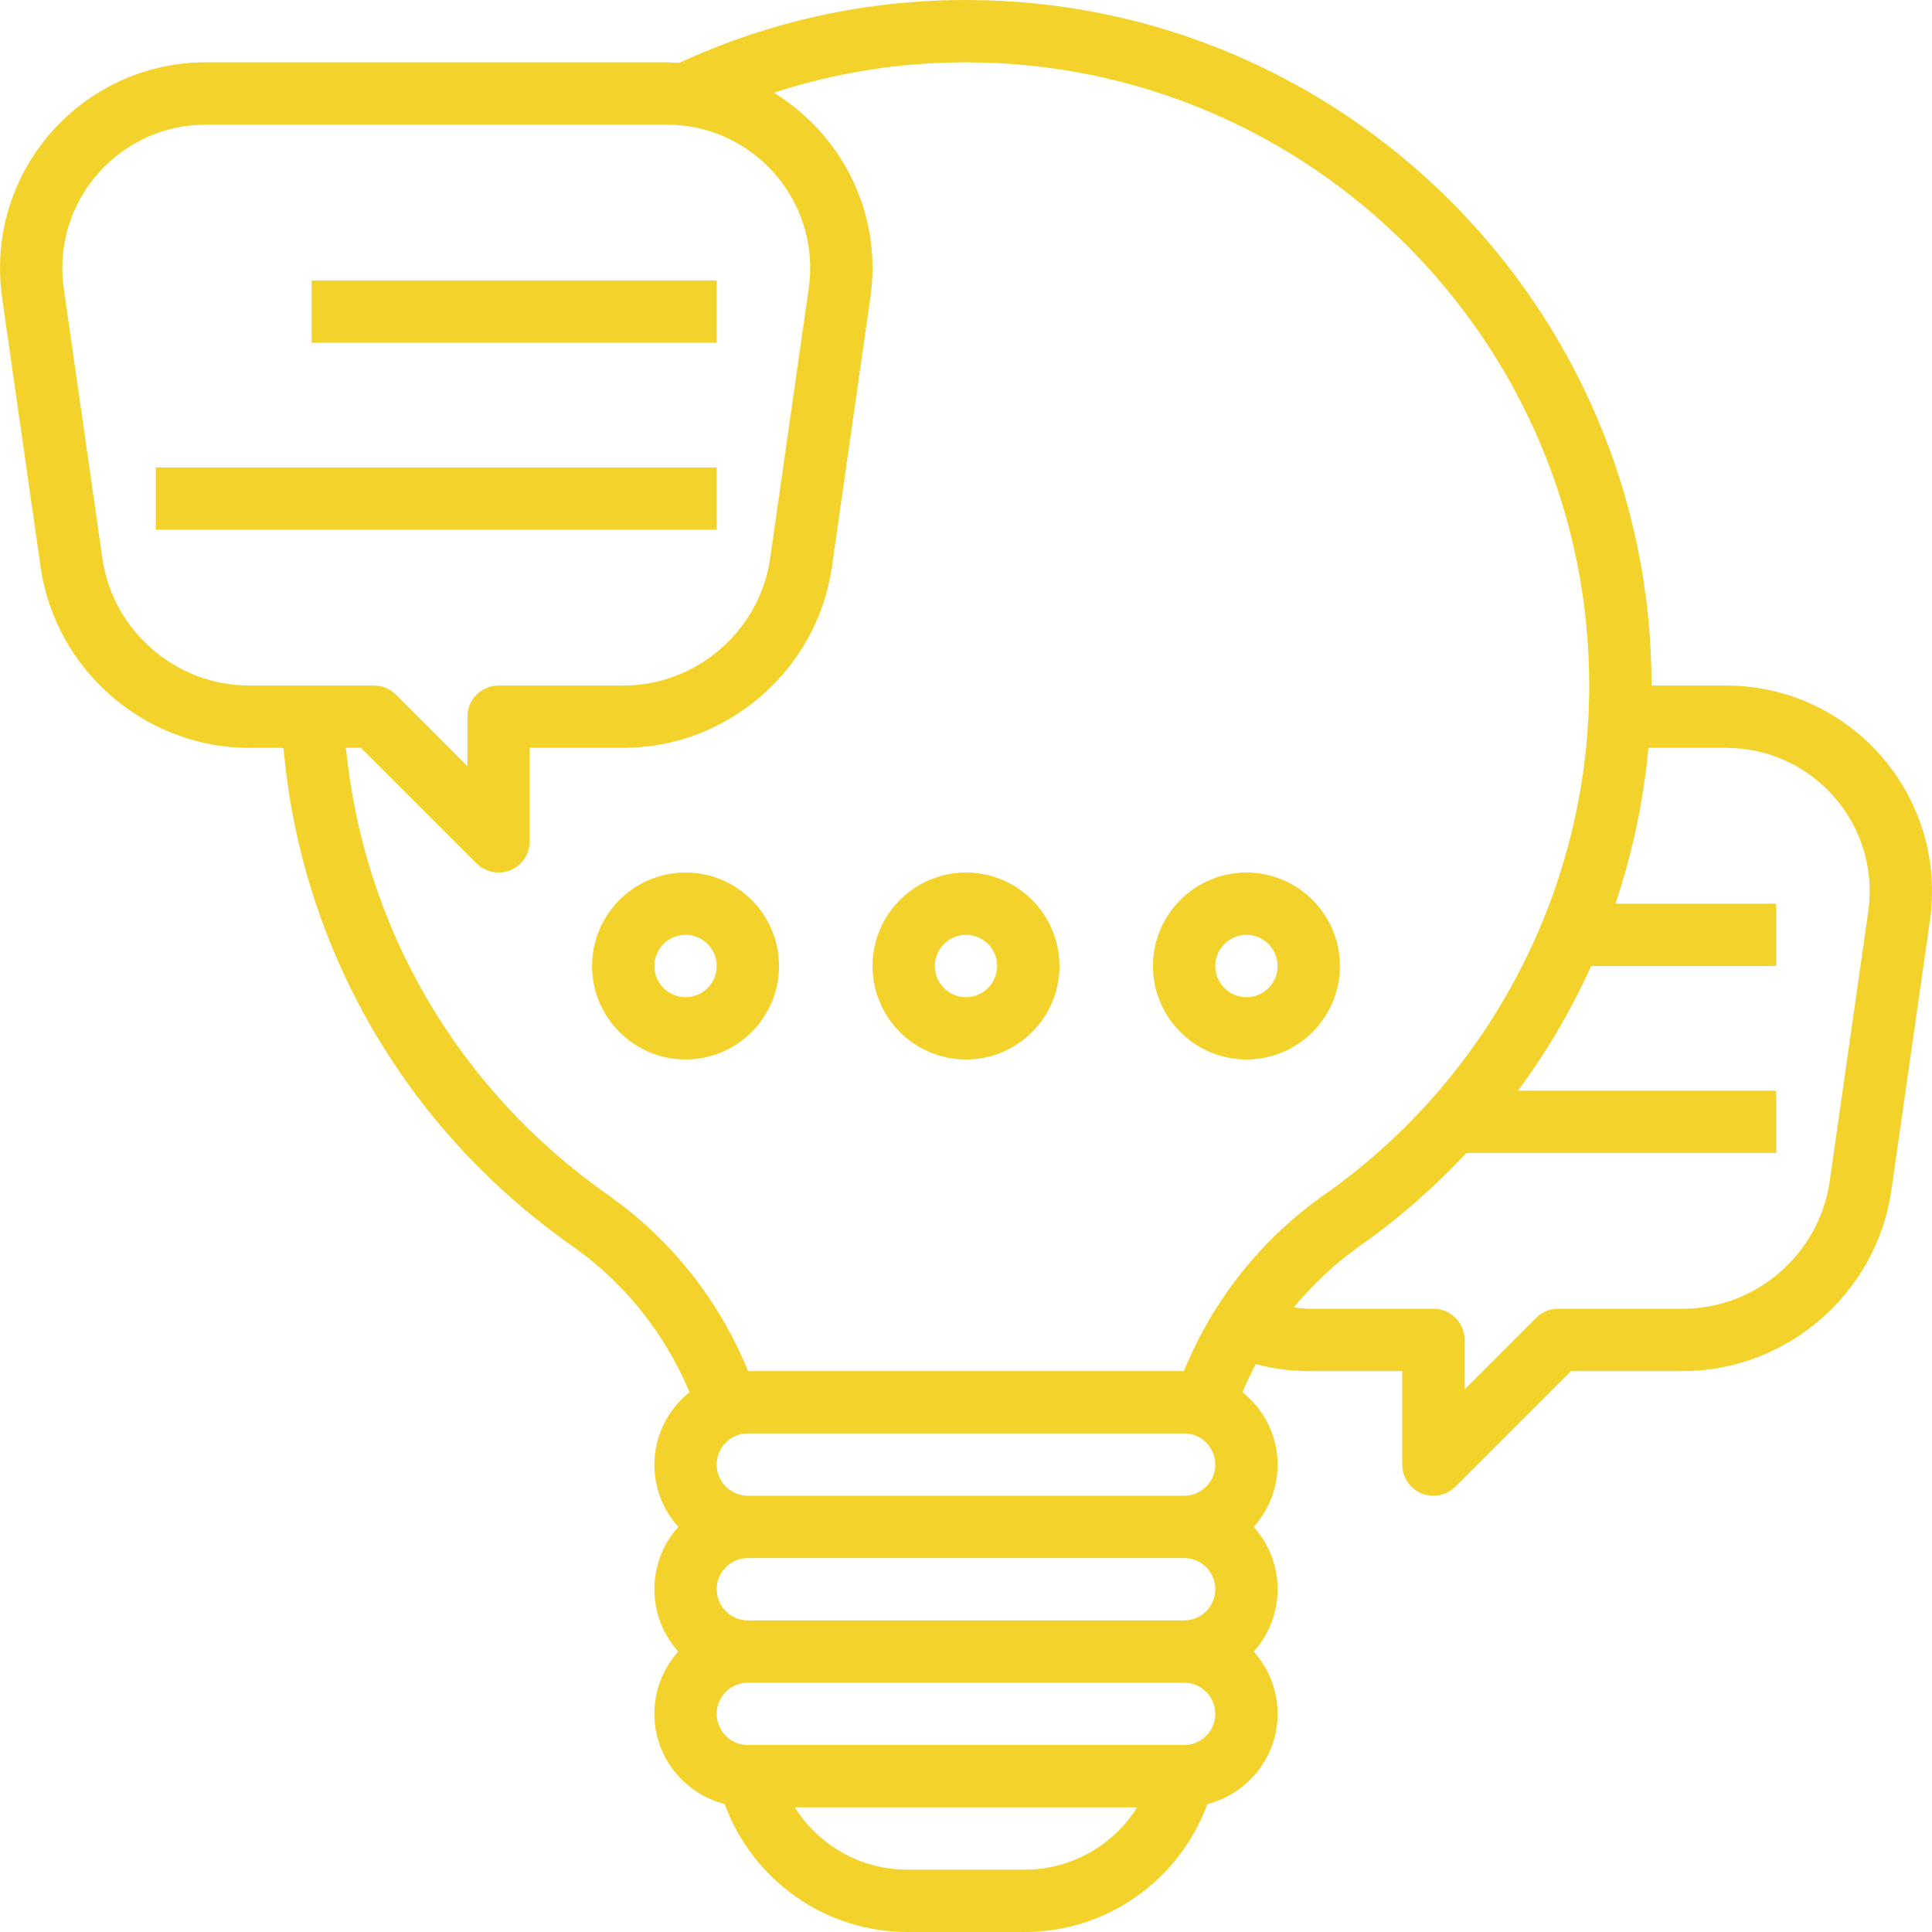 <?xml version="1.0" encoding="UTF-8" standalone="no"?><svg xmlns="http://www.w3.org/2000/svg" xmlns:xlink="http://www.w3.org/1999/xlink" fill="#f3d32b" height="62" preserveAspectRatio="xMidYMid meet" version="1" viewBox="1.0 1.0 62.0 62.0" width="62" zoomAndPan="magnify"><g id="change1_1"><path d="M56.398,23H54c0-12.131-9.869-22-22-22c-3.217,0-6.312,0.683-9.206,2.02C22.662,3.012,22.532,3,22.398,3H7.602 C3.962,3,1,5.962,1,9.602c0,0.312,0.021,0.624,0.065,0.934l1.237,8.656C2.775,22.503,5.654,25,9,25h1.096 c0.578,6.436,3.912,12.22,9.258,15.979c1.684,1.183,2.975,2.796,3.772,4.696C22.445,46.226,22,47.058,22,48 c0,0.768,0.29,1.469,0.766,2C22.29,50.531,22,51.232,22,52s0.29,1.469,0.766,2C22.29,54.531,22,55.232,22,56 c0,1.395,0.961,2.56,2.253,2.894C25.156,61.337,27.47,63,30.123,63h3.754c2.653,0,4.967-1.663,5.87-4.106 C41.039,58.56,42,57.395,42,56c0-0.768-0.29-1.469-0.766-2C41.71,53.469,42,52.768,42,52s-0.29-1.469-0.766-2 C41.71,49.469,42,48.768,42,48c0-0.942-0.445-1.774-1.127-2.324c0.129-0.307,0.27-0.607,0.425-0.899C41.851,44.92,42.42,45,43,45h3 v3c0,0.404,0.243,0.77,0.617,0.924C46.741,48.976,46.871,49,47,49c0.26,0,0.516-0.102,0.707-0.293L51.414,45H55 c3.346,0,6.225-2.497,6.697-5.809l1.237-8.657C62.979,30.226,63,29.914,63,29.602C63,25.962,60.038,23,56.398,23z M4.283,18.908 l-1.237-8.655C3.016,10.038,3,9.82,3,9.602C3,7.064,5.064,5,7.602,5h14.797C24.936,5,27,7.064,27,9.602 c0,0.218-0.015,0.435-0.047,0.651l-1.236,8.655C25.385,21.241,23.356,23,21,23h-4c-0.553,0-1,0.447-1,1v1.586l-2.293-2.293 C13.52,23.105,13.266,23,13,23H9C6.644,23,4.615,21.241,4.283,18.908z M20.505,39.343C15.694,35.96,12.672,30.777,12.101,25h0.484 l3.707,3.707C16.484,28.898,16.74,29,17,29c0.129,0,0.259-0.024,0.383-0.076C17.757,28.77,18,28.404,18,28v-3h3 c3.346,0,6.225-2.497,6.697-5.809l1.235-8.653C28.978,10.231,29,9.916,29,9.602c0-2.381-1.272-4.466-3.168-5.627 C27.811,3.331,29.876,3,32,3c11.028,0,20,8.972,20,20c0,6.49-3.18,12.6-8.505,16.343c-2.023,1.422-3.564,3.368-4.503,5.657H25.008 C24.069,42.711,22.528,40.765,20.505,39.343z M33.877,61h-3.754c-1.503,0-2.85-0.781-3.617-2h10.989 C36.727,60.219,35.38,61,33.877,61z M39,57H25c-0.552,0-1-0.448-1-1s0.448-1,1-1h14c0.552,0,1,0.448,1,1S39.552,57,39,57z M39,53 H25c-0.552,0-1-0.448-1-1s0.448-1,1-1h14c0.552,0,1,0.448,1,1S39.552,53,39,53z M39,49H25c-0.552,0-1-0.448-1-1s0.448-1,1-1h14 c0.552,0,1,0.448,1,1S39.552,49,39,49z M60.954,30.252l-1.237,8.656C59.385,41.241,57.356,43,55,43h-4 c-0.266,0-0.52,0.105-0.707,0.293L48,45.586V44c0-0.553-0.447-1-1-1h-4c-0.162,0-0.319-0.03-0.479-0.046 c0.614-0.744,1.322-1.41,2.125-1.975c1.251-0.88,2.387-1.884,3.411-2.979H58v-2h-8.282c0.919-1.251,1.709-2.589,2.345-4H58v-2 h-5.16c0.543-1.609,0.901-3.285,1.059-5h2.5C58.936,25,61,27.064,61,29.602C61,29.82,60.984,30.038,60.954,30.252z" fill="inherit"/><path d="M26,32c0-1.654-1.346-3-3-3s-3,1.346-3,3s1.346,3,3,3S26,33.654,26,32z M22,32c0-0.552,0.448-1,1-1s1,0.448,1,1 s-0.448,1-1,1S22,32.552,22,32z" fill="inherit"/><path d="M32,35c1.654,0,3-1.346,3-3s-1.346-3-3-3s-3,1.346-3,3S30.346,35,32,35z M32,31c0.552,0,1,0.448,1,1s-0.448,1-1,1 s-1-0.448-1-1S31.448,31,32,31z" fill="inherit"/><path d="M41,35c1.654,0,3-1.346,3-3s-1.346-3-3-3s-3,1.346-3,3S39.346,35,41,35z M41,31c0.552,0,1,0.448,1,1s-0.448,1-1,1 s-1-0.448-1-1S40.448,31,41,31z" fill="inherit"/><path d="M11 10H24V12H11z" fill="inherit"/><path d="M6 16H24V18H6z" fill="inherit"/></g></svg>